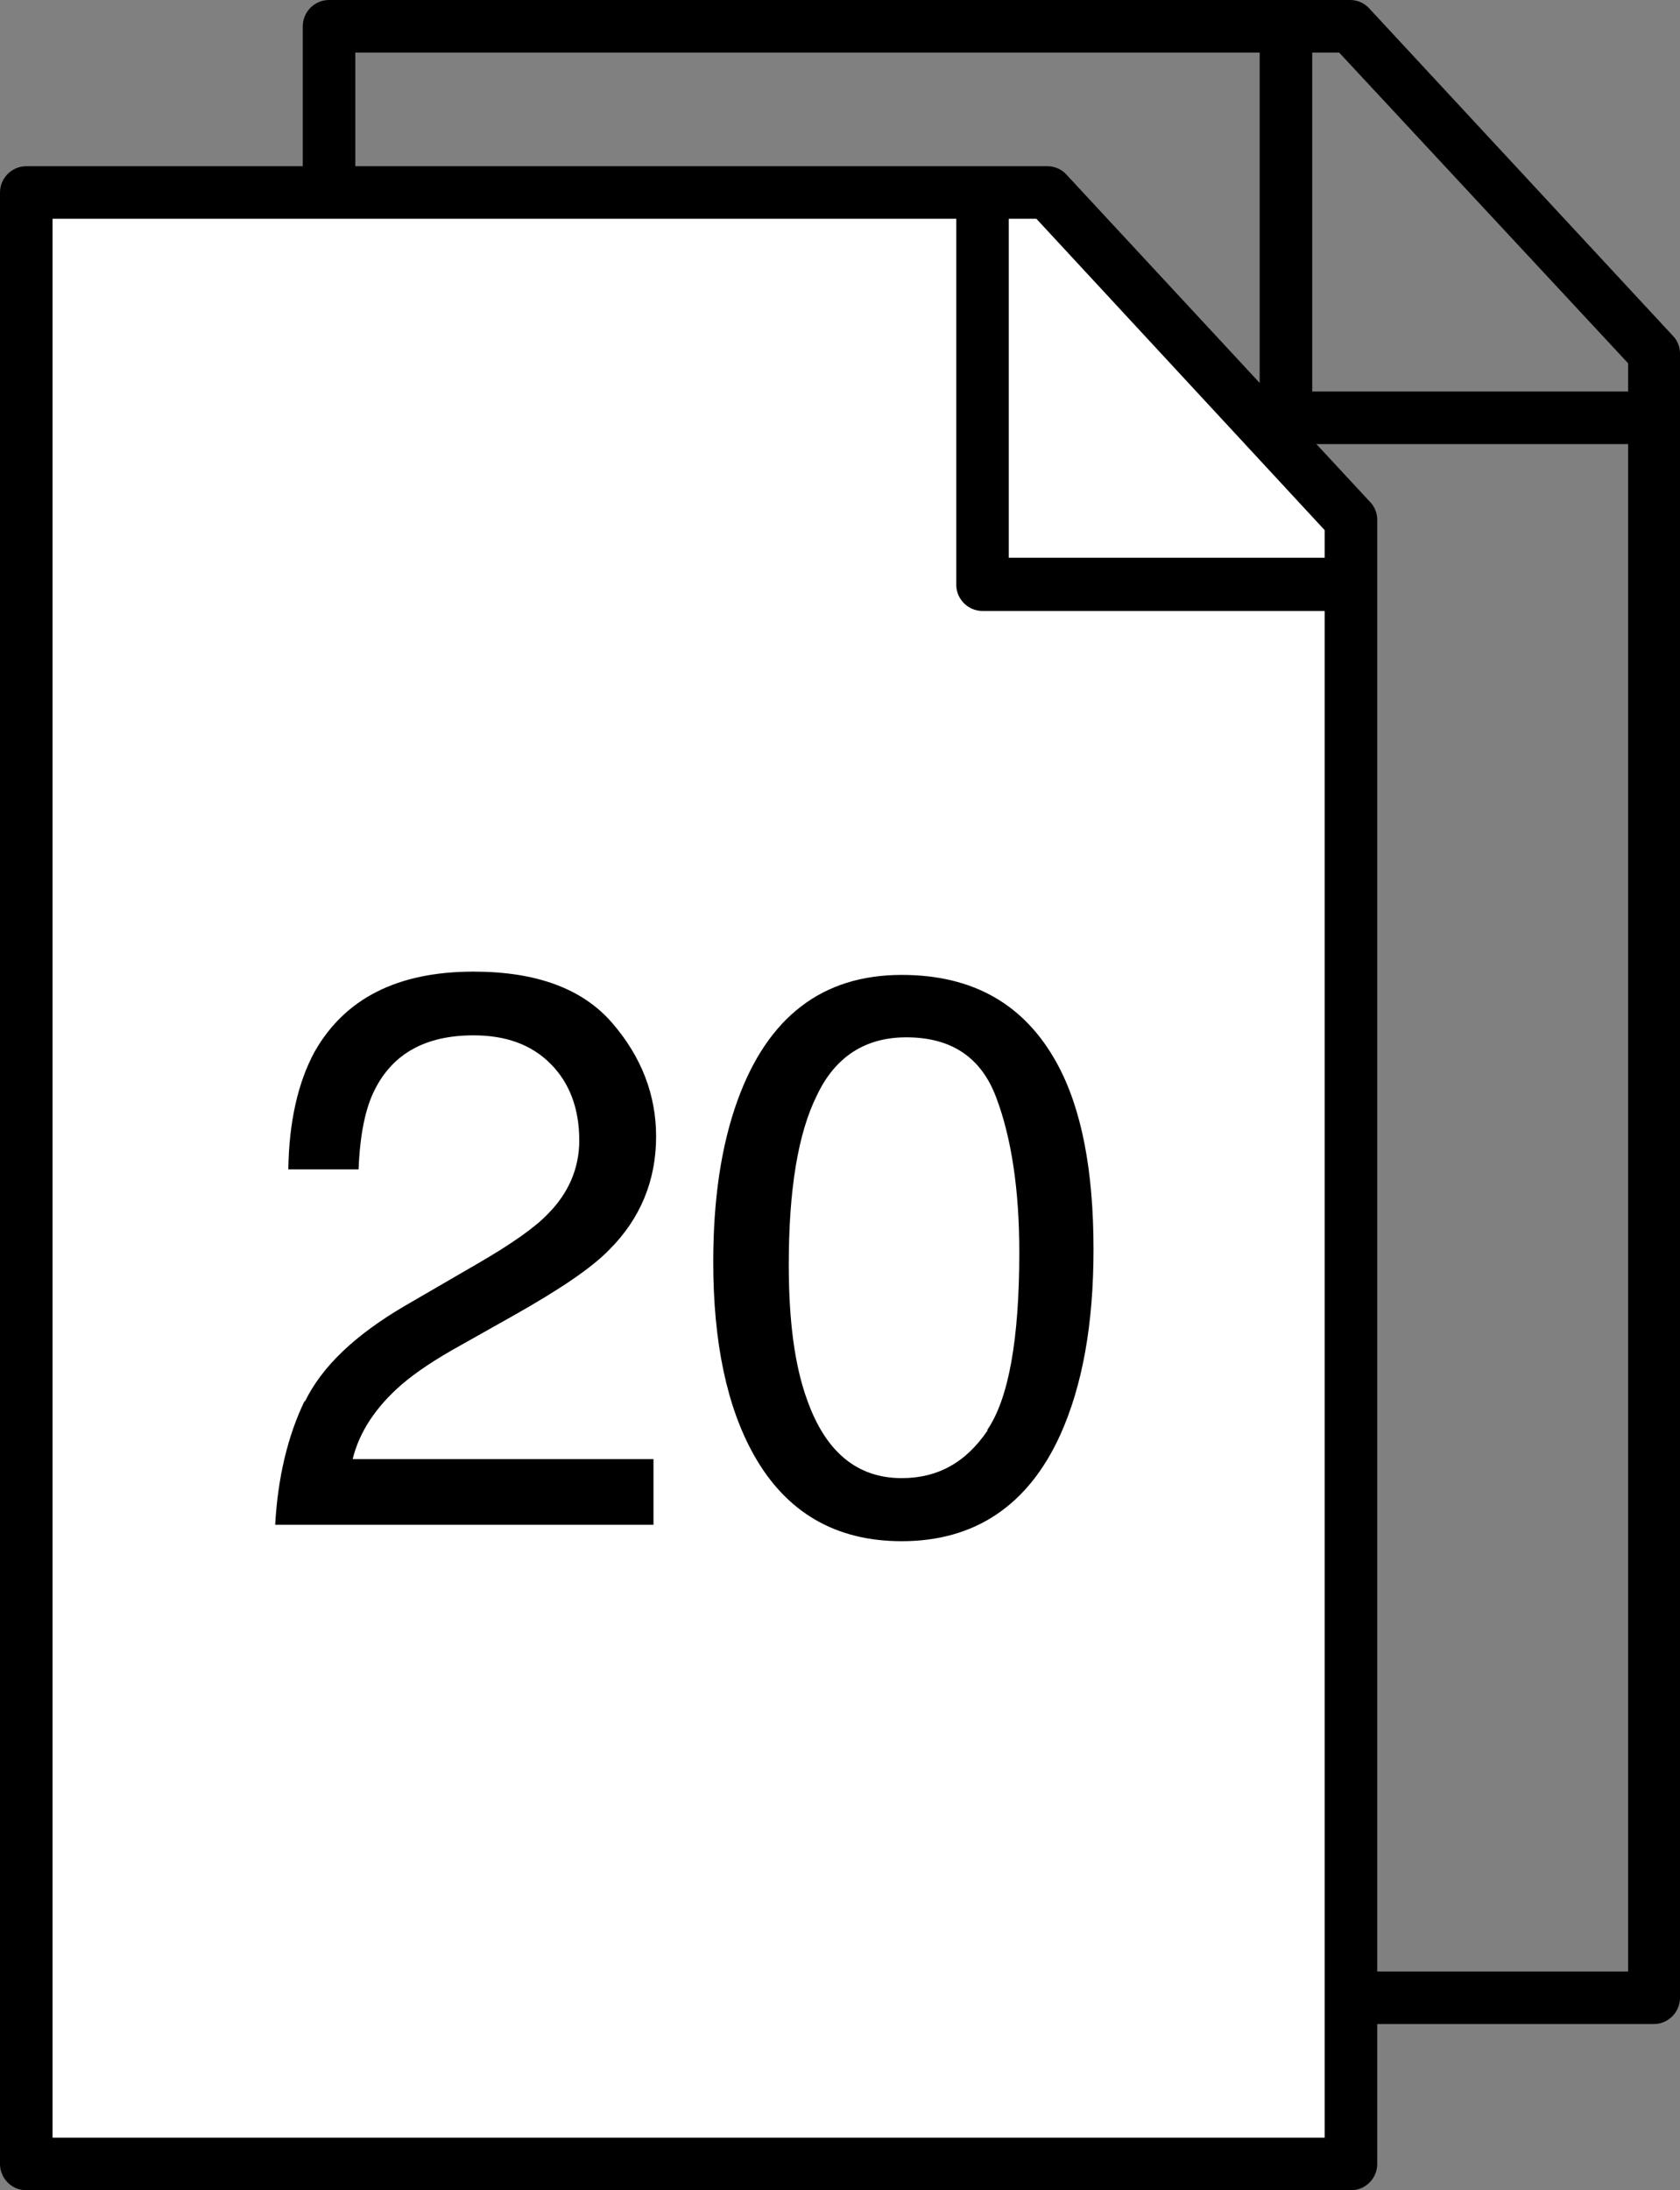<?xml version="1.0" encoding="UTF-8"?><svg id="a" xmlns="http://www.w3.org/2000/svg" viewBox="0 0 25.58 33.34"><rect x="0" y="0" width="25.58" height="33.34" fill="#808080" stroke="none"/><defs><style>.b{fill:#fff;}</style></defs><g><path d="M25.19,30.81H5.01c-.22,0-.4-.18-.4-.4V.4c0-.22,.18-.4,.4-.4h15.55c.11,0,.22,.05,.29,.13l4.62,4.98c.07,.07,.11,.17,.11,.27V30.41c0,.22-.18,.4-.4,.4Zm-19.77-.8H24.79V5.53L20.39,.8H5.41V30.01Z"/><path d="M25.19,6.76h-5.61c-.22,0-.4-.18-.4-.4V.4h.8V5.96h5.21v.8Z"/></g><g><polygon class="b" points="20.57 7.91 20.57 32.94 .4 32.94 .4 2.93 15.95 2.93 20.57 7.91"/><path d="M20.57,33.34H.4c-.22,0-.4-.18-.4-.4V2.93c0-.22,.18-.4,.4-.4H15.95c.11,0,.22,.05,.29,.13l4.62,4.98c.07,.07,.11,.17,.11,.27v25.03c0,.22-.18,.4-.4,.4Zm-19.77-.8H20.17V8.07L15.78,3.33H.8v29.21Z"/></g><path d="M20.57,9.3h-5.61c-.22,0-.4-.18-.4-.4V2.93h.8v5.56h5.21v.8Z"/><g><path d="M4.64,21.34c.26-.54,.77-1.02,1.52-1.46l1.12-.65c.5-.29,.86-.54,1.06-.75,.32-.32,.48-.7,.48-1.12,0-.49-.15-.88-.44-1.17s-.68-.43-1.17-.43c-.72,0-1.22,.27-1.5,.82-.15,.29-.23,.7-.25,1.22h-1.07c.01-.73,.15-1.33,.4-1.79,.46-.81,1.26-1.22,2.42-1.22,.96,0,1.66,.26,2.11,.78s.67,1.1,.67,1.73c0,.67-.24,1.25-.71,1.72-.27,.28-.76,.61-1.47,1.01l-.8,.45c-.38,.21-.68,.41-.9,.6-.39,.34-.64,.72-.74,1.13h4.58v1H4.19c.04-.72,.19-1.35,.45-1.89Z"/><path d="M16.09,16.18c.38,.69,.56,1.64,.56,2.84,0,1.14-.17,2.08-.51,2.83-.49,1.07-1.3,1.61-2.41,1.61-1.01,0-1.76-.44-2.25-1.31-.41-.73-.62-1.71-.62-2.94,0-.95,.12-1.77,.37-2.46,.46-1.27,1.29-1.91,2.5-1.91,1.09,0,1.87,.45,2.36,1.34Zm-1.06,5.59c.33-.48,.49-1.39,.49-2.71,0-.95-.12-1.74-.35-2.35-.23-.62-.69-.92-1.37-.92-.62,0-1.08,.29-1.36,.88-.29,.58-.43,1.44-.43,2.58,0,.86,.09,1.54,.28,2.06,.28,.79,.76,1.19,1.44,1.19,.55,0,.98-.24,1.31-.73Z"/></g></svg>